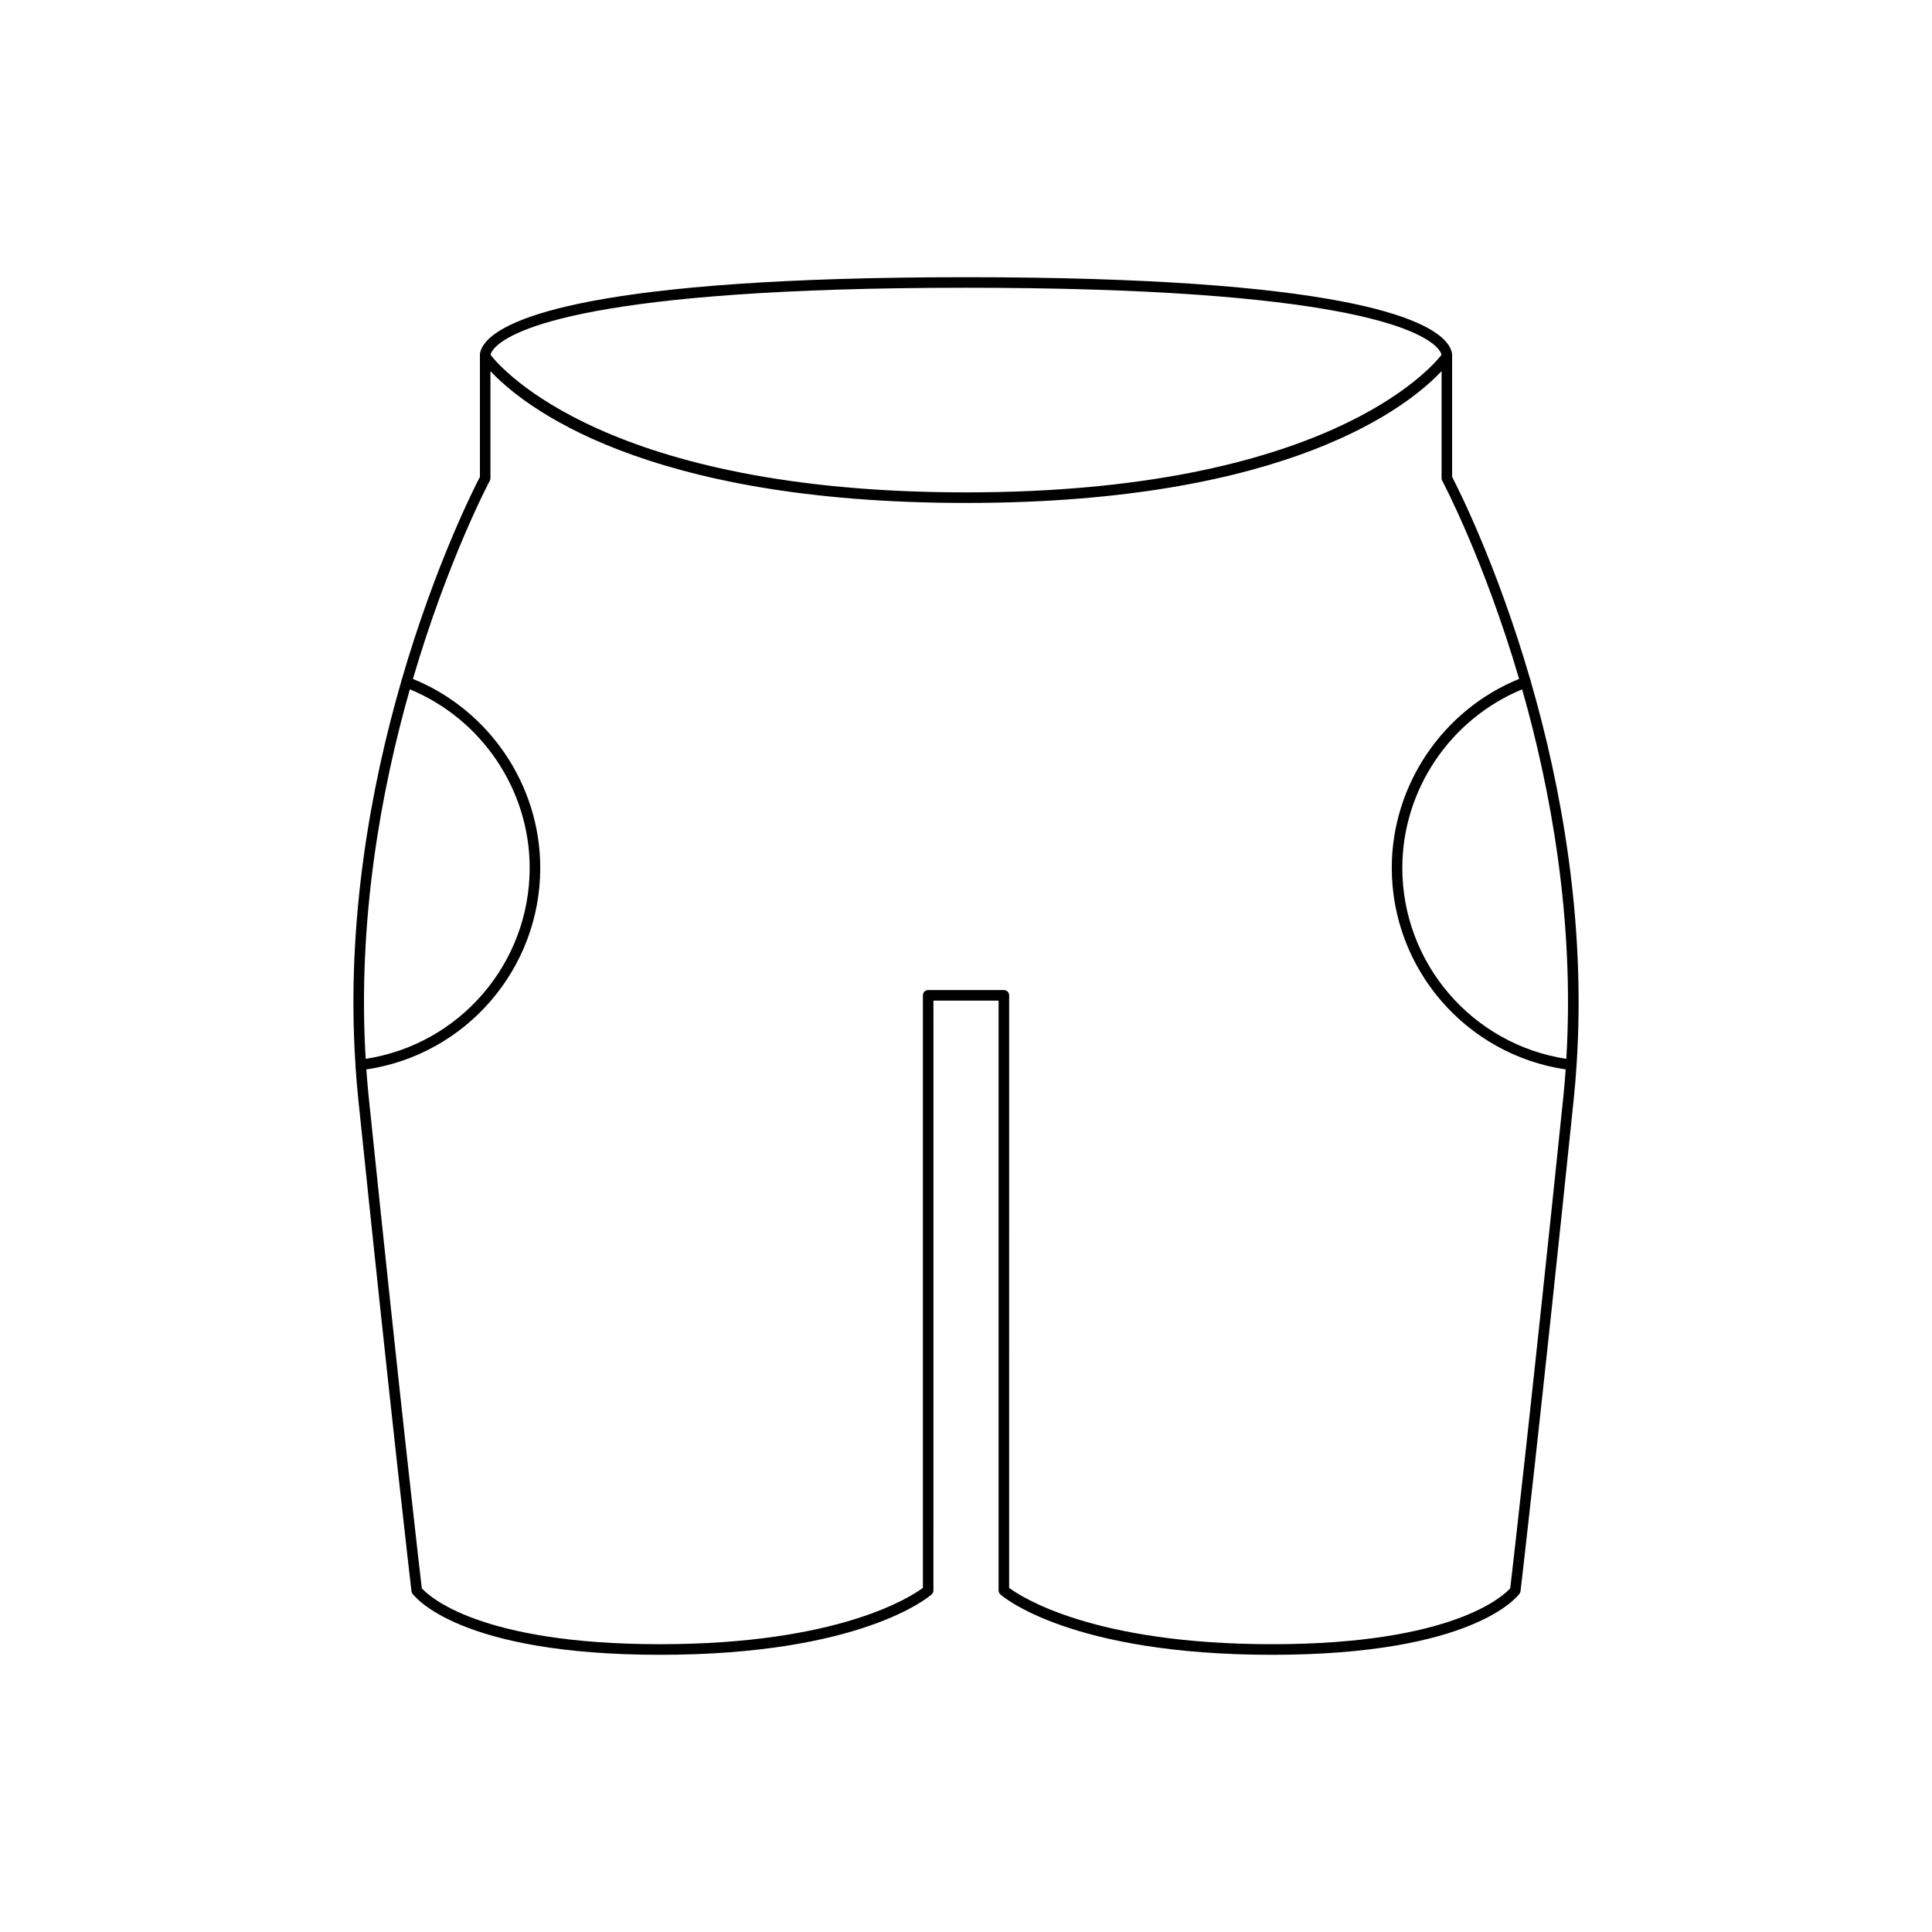 <?xml version="1.0" encoding="UTF-8"?>
<!-- Uploaded to: ICON Repo, www.iconrepo.com, Generator: ICON Repo Mixer Tools -->
<svg fill="#000000" width="800px" height="800px" version="1.1" viewBox="144 144 512 512" xmlns="http://www.w3.org/2000/svg">
 <path d="m238.2 426.42c0 0.004 0.004 0.004 0.004 0.012 0.191 2.887 0.426 5.785 0.727 8.699 8.973 86.676 14.059 130.09 14.109 130.52 0.027 0.23 0.109 0.453 0.246 0.641 0.469 0.664 12.094 16.246 65.609 16.246 53.328 0 71.266-15.352 72-16.004 0.301-0.266 0.469-0.645 0.469-1.047l0.008-156.31h17.266v156.31c0 0.402 0.168 0.781 0.469 1.047 0.738 0.652 18.676 16.004 72 16.004 53.52 0 65.141-15.578 65.609-16.246 0.137-0.188 0.219-0.41 0.246-0.641 0.051-0.43 5.141-43.844 14.109-130.52 0.301-2.914 0.535-5.812 0.727-8.699 0-0.004 0.004-0.004 0.004-0.012 0-0.004-0.004-0.008-0.004-0.016 2.555-38.328-4.137-74.258-12.168-101.99-0.016-0.07 0.035-0.141 0.008-0.211-0.02-0.047-0.074-0.059-0.098-0.102-8.844-30.441-19.266-50.941-20.715-53.727v-31.887c0.059-0.582-0.004-1.891-1.355-3.598-5.148-6.508-28.574-17.426-127.46-17.426s-122.32 10.918-127.47 17.43c-1.352 1.707-1.414 3.012-1.355 3.598v31.887c-1.453 2.781-11.871 23.285-20.715 53.727-0.023 0.043-0.078 0.055-0.094 0.102-0.027 0.07 0.023 0.141 0.008 0.211-8.031 27.734-14.723 63.664-12.168 101.99-0.004 0.004-0.008 0.008-0.008 0.012zm320.89-1.812c-24.875-3.801-43.461-25.27-43.461-50.617 0-20.688 12.727-39.445 31.754-47.309 7.652 26.867 13.91 61.258 11.707 97.926zm-284.01-188.4c4.457-4.793 25.547-15.949 124.92-15.949s120.46 11.156 124.92 15.949c0.797 0.863 1.031 1.496 1.105 1.816-2.856 3.68-31.008 36.461-126.02 36.461s-123.17-32.785-126.02-36.461c0.07-0.316 0.305-0.953 1.102-1.816zm-1.277 35.18c0.109-0.203 0.168-0.434 0.168-0.664v-28.375c8.539 9.113 40.297 34.938 126.03 34.938 85.73 0 117.49-25.824 126.03-34.938v28.375c0 0.23 0.059 0.461 0.168 0.664 0.211 0.395 11.098 20.938 20.379 52.531-20.23 8.223-33.746 28.148-33.746 50.066 0 26.82 19.73 49.523 46.09 53.426-0.176 2.465-0.383 4.941-0.641 7.426-8.5 82.188-13.512 125.46-14.055 130.07-1.734 1.945-15.07 14.824-63.125 14.824-47.473 0-66.535-12.586-69.672-14.93l0.004-157.03c0-0.773-0.629-1.398-1.398-1.398h-20.062c-0.77 0-1.398 0.625-1.398 1.398v157.03c-3.137 2.344-22.199 14.93-69.672 14.93-48.102 0-61.414-12.902-63.125-14.824-0.543-4.602-5.555-47.871-14.055-130.07-0.258-2.484-0.465-4.957-0.641-7.426 26.359-3.898 46.09-26.605 46.09-53.426 0-21.918-13.516-41.848-33.746-50.066 9.281-31.594 20.168-52.141 20.379-52.531zm-21.188 55.289c19.027 7.863 31.754 26.625 31.754 47.309 0 25.348-18.586 46.82-43.461 50.617-2.199-36.664 4.055-71.055 11.707-97.926z"/>
</svg>